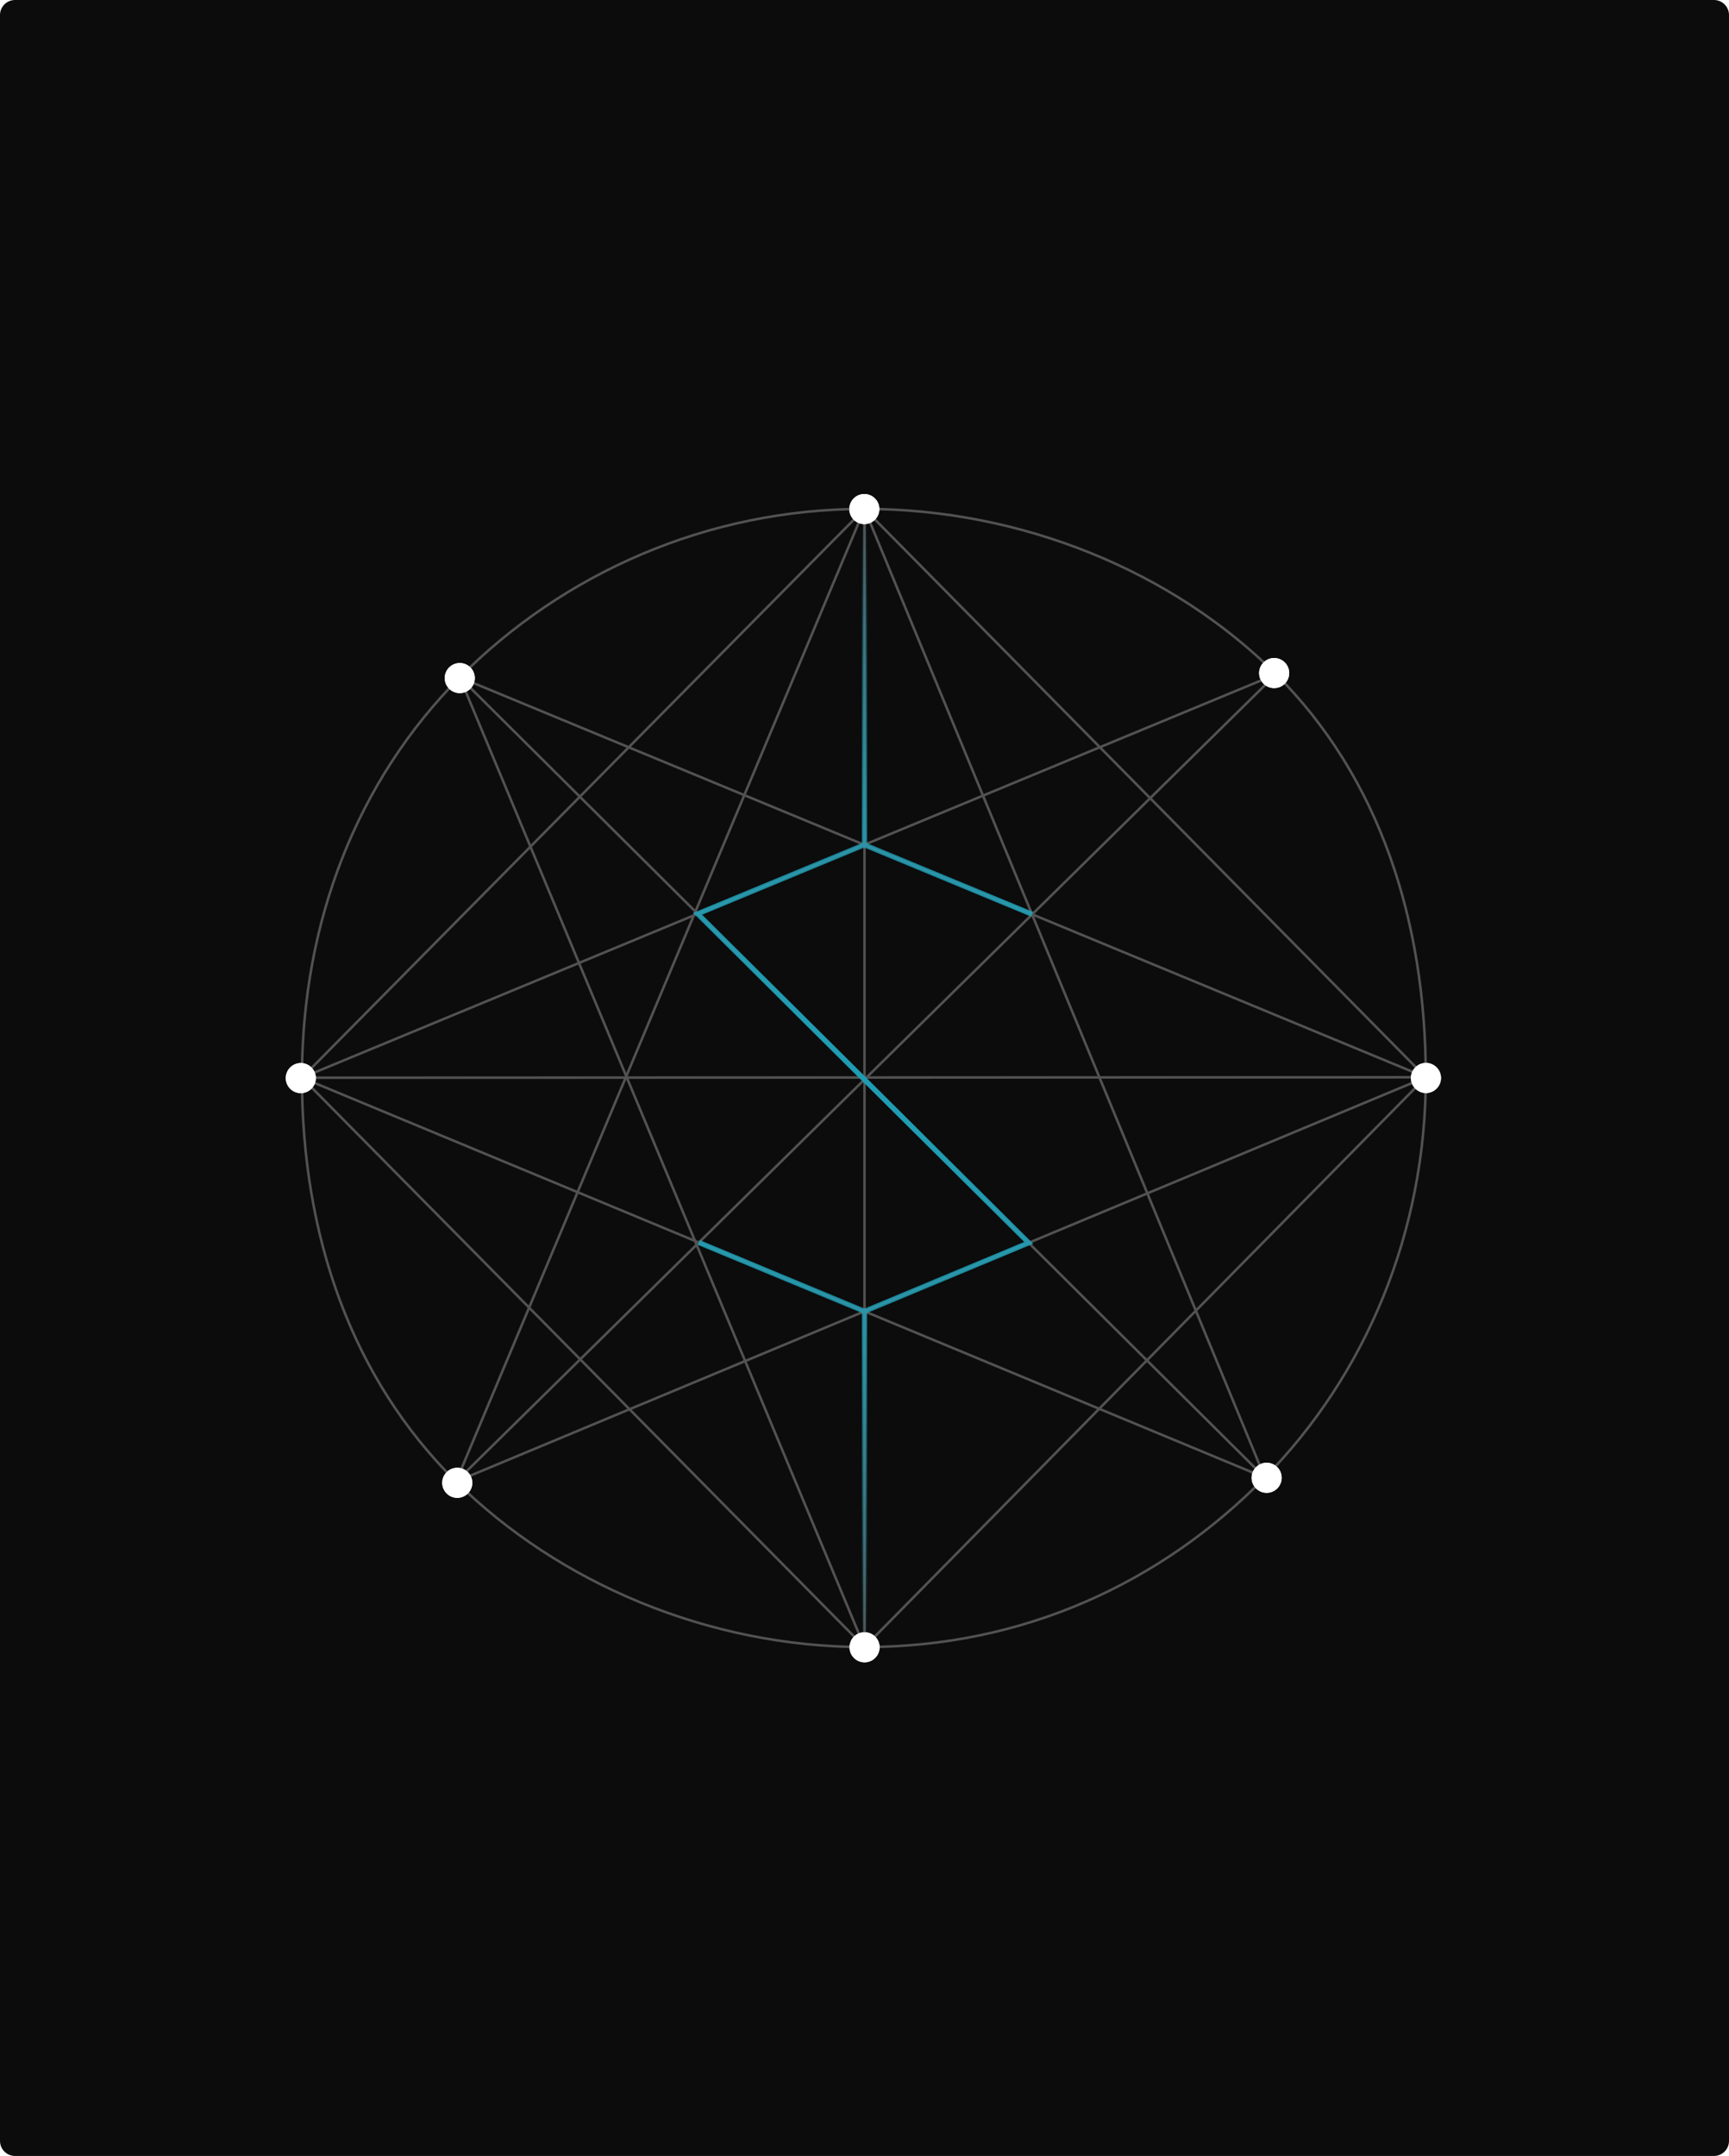 <svg width="690" height="860" viewBox="0 0 690 860" fill="none" xmlns="http://www.w3.org/2000/svg">
<path d="M0 6C0 2.686 2.686 0 6 0H684C687.314 0 690 2.686 690 6V854C690 857.314 687.314 860 684 860H6C2.686 860 0 857.314 0 854V6Z" fill="#0C0C0C"/>
<g filter="url(#filter0_f_2001_1704)">
<path opacity="0.16" d="M569 429.715C569 366.995 550.365 310.037 509.245 268.953M569 429.715L120.5 429.893M569 429.715C569 491.633 544.952 548.439 504.755 589.393M569 429.715L345 657M569 429.715L345 203M569 429.715L183.488 270.19M569 429.715L182 591M345 657C282.8 657 223.001 631.52 182 591M345 657V203M345 657C408.451 657 463.563 631.36 504.755 589.393M345 657L120.5 429.893M345 657L183.488 270.19M120.5 429.893C120.5 493.062 140.36 549.848 182 591M120.5 429.893C120.5 367.456 142.695 311.23 183.488 270.19M120.5 429.893L504.755 589.393M120.5 429.893L345 203M120.5 429.893L509.245 268.953M345 203C407.648 203 468.172 227.915 509.245 268.953M345 203C282.068 203 224.605 228.824 183.488 270.19M345 203L182 591M345 203L504.755 589.393M182 591L509.245 268.953M504.755 589.393L183.488 270.19" stroke="white"/>
<path d="M411.85 364.686L345 337.024M345 337.024L344.911 336.987L278.421 364.513L410.52 495.763L345 523.08M345 337.024V204M345 523.08L278.898 495.642M345 523.08V658.5" stroke="url(#paint0_linear_2001_1704)" stroke-width="2"/>
<circle cx="569.058" cy="430" r="6" transform="rotate(90 569.058 430)" fill="white"/>
<circle cx="505.485" cy="589.485" r="6" transform="rotate(135 505.485 589.485)" fill="white"/>
<circle cx="345.023" cy="657.089" r="6" transform="rotate(-179.779 345.023 657.089)" fill="white"/>
<circle cx="182.485" cy="591.485" r="6" transform="rotate(-134.792 182.485 591.485)" fill="white"/>
<circle cx="120.046" cy="430.047" r="6" transform="rotate(-89.558 120.046 430.047)" fill="white"/>
<circle cx="183.485" cy="270.485" r="6" transform="rotate(-44.584 183.485 270.485)" fill="white"/>
<circle cx="344.93" cy="203.069" r="6" transform="rotate(0.664 344.93 203.069)" fill="white"/>
<circle cx="508.485" cy="268.485" r="6" transform="rotate(45.624 508.485 268.485)" fill="white"/>
</g>
<path opacity="0.16" d="M569 429.715C569 366.995 550.365 310.037 509.245 268.953M569 429.715L120.5 429.893M569 429.715C569 491.633 544.952 548.439 504.755 589.393M569 429.715L345 657M569 429.715L345 203M569 429.715L183.488 270.19M569 429.715L182 591M345 657C282.8 657 223.001 631.52 182 591M345 657V203M345 657C408.451 657 463.563 631.36 504.755 589.393M345 657L120.5 429.893M345 657L183.488 270.19M120.5 429.893C120.5 493.062 140.36 549.848 182 591M120.5 429.893C120.5 367.456 142.695 311.23 183.488 270.19M120.5 429.893L504.755 589.393M120.5 429.893L345 203M120.5 429.893L509.245 268.953M345 203C407.648 203 468.172 227.915 509.245 268.953M345 203C282.068 203 224.605 228.824 183.488 270.19M345 203L182 591M345 203L504.755 589.393M182 591L509.245 268.953M504.755 589.393L183.488 270.19" stroke="white"/>
<path d="M411.85 364.686L345 337.024M345 337.024L344.911 336.987L278.421 364.513L410.52 495.763L345 523.08M345 337.024V204M345 523.08L278.898 495.642M345 523.08V658.5" stroke="url(#paint1_linear_2001_1704)" stroke-width="2"/>
<circle cx="569.058" cy="430" r="6" transform="rotate(90 569.058 430)" fill="white"/>
<circle cx="505.485" cy="589.485" r="6" transform="rotate(135 505.485 589.485)" fill="white"/>
<circle cx="345.023" cy="657.089" r="6" transform="rotate(-179.779 345.023 657.089)" fill="white"/>
<circle cx="182.485" cy="591.485" r="6" transform="rotate(-134.792 182.485 591.485)" fill="white"/>
<circle cx="120.046" cy="430.047" r="6" transform="rotate(-89.558 120.046 430.047)" fill="white"/>
<circle cx="183.485" cy="270.485" r="6" transform="rotate(-44.584 183.485 270.485)" fill="white"/>
<circle cx="344.93" cy="203.069" r="6" transform="rotate(0.664 344.93 203.069)" fill="white"/>
<circle cx="508.485" cy="268.485" r="6" transform="rotate(45.624 508.485 268.485)" fill="white"/>
<defs>
<filter id="filter0_f_2001_1704" x="106.046" y="189.069" width="477.012" height="482.02" filterUnits="userSpaceOnUse" color-interpolation-filters="sRGB">
<feFlood flood-opacity="0" result="BackgroundImageFix"/>
<feBlend mode="normal" in="SourceGraphic" in2="BackgroundImageFix" result="shape"/>
<feGaussianBlur stdDeviation="4" result="effect1_foregroundBlur_2001_1704"/>
</filter>
<linearGradient id="paint0_linear_2001_1704" x1="345.136" y1="204" x2="345.136" y2="658.5" gradientUnits="userSpaceOnUse">
<stop stop-color="#1E9BB2" stop-opacity="0"/>
<stop offset="0.5" stop-color="#1E9BB2"/>
<stop offset="1" stop-color="#1E9BB2" stop-opacity="0"/>
</linearGradient>
<linearGradient id="paint1_linear_2001_1704" x1="345.136" y1="204" x2="345.136" y2="658.5" gradientUnits="userSpaceOnUse">
<stop stop-color="#1E9BB2" stop-opacity="0"/>
<stop offset="0.5" stop-color="#1E9BB2"/>
<stop offset="1" stop-color="#1E9BB2" stop-opacity="0"/>
</linearGradient>
</defs>
</svg>
